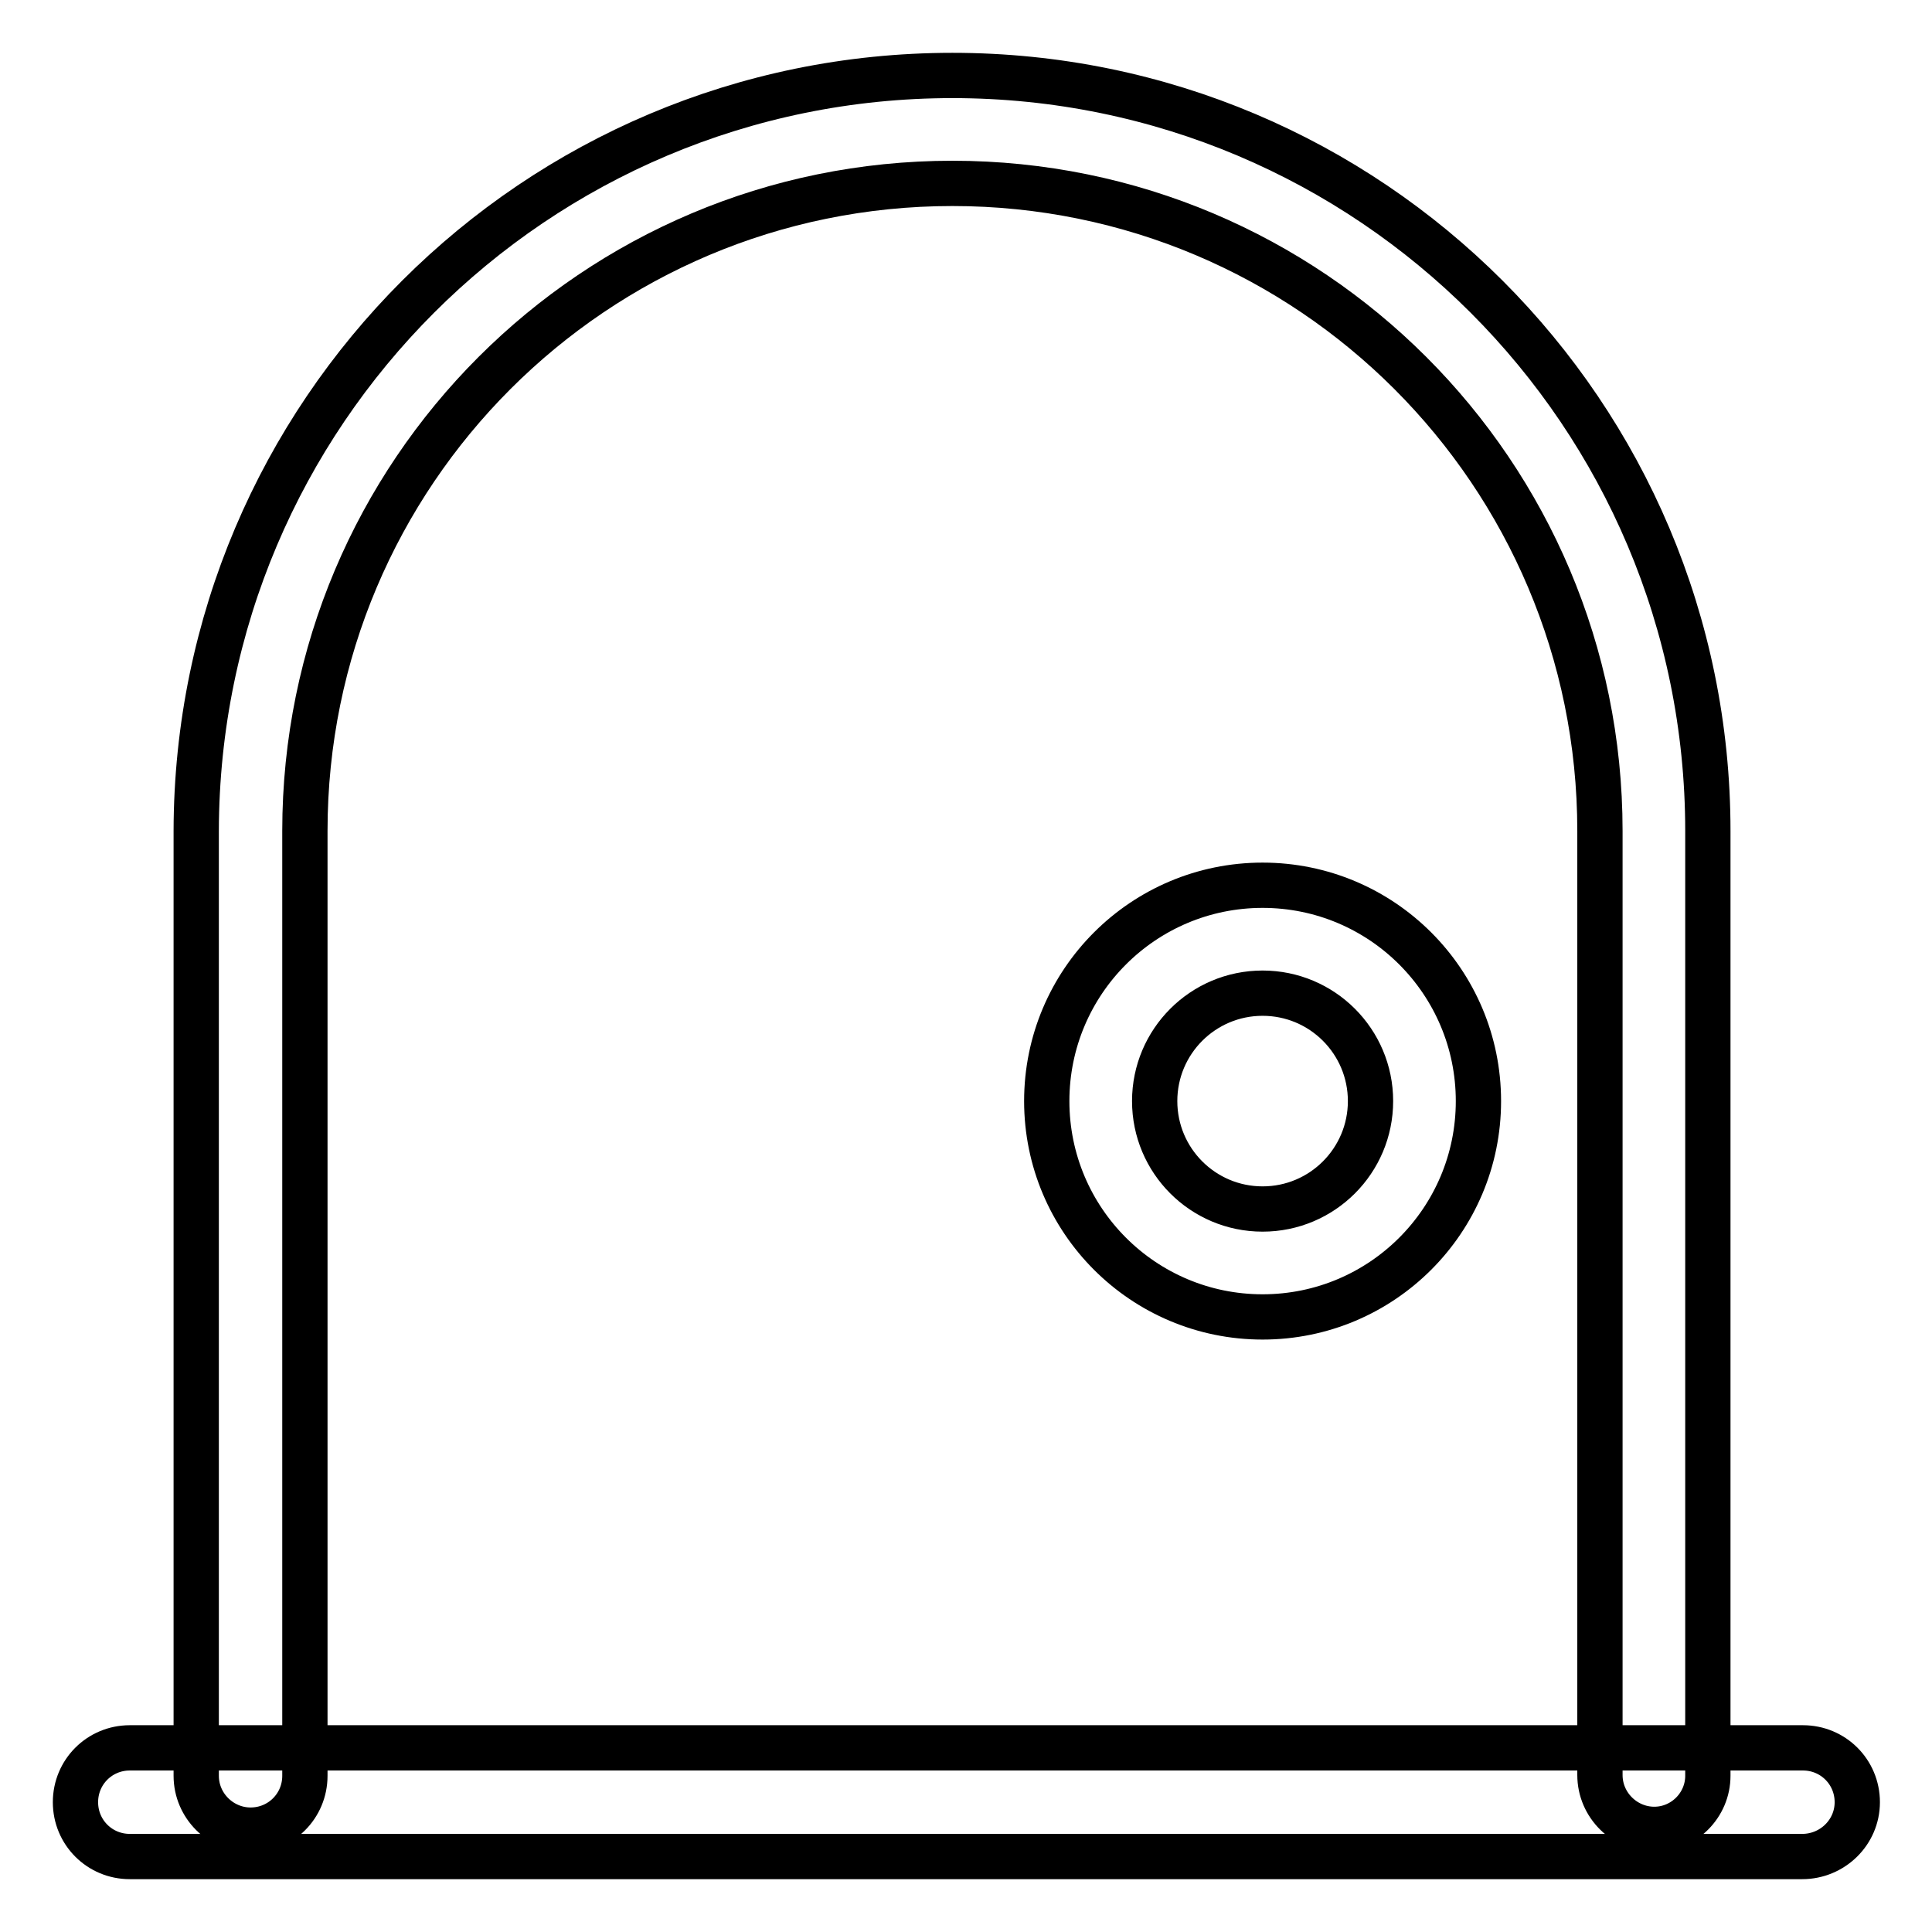 <?xml version="1.0" encoding="utf-8"?>
<!-- Svg Vector Icons : http://www.onlinewebfonts.com/icon -->
<!DOCTYPE svg PUBLIC "-//W3C//DTD SVG 1.1//EN" "http://www.w3.org/Graphics/SVG/1.1/DTD/svg11.dtd">
<svg version="1.1" xmlns="http://www.w3.org/2000/svg" xmlns:xlink="http://www.w3.org/1999/xlink" x="0px" y="0px" viewBox="0 0 256 256" enable-background="new 0 0 256 256" xml:space="preserve">
<g> <path stroke-width="6" fill-opacity="0" stroke="#000000"  d="M219.2,242.4c-3.9,0-7.2-3.2-7.2-7.2V110.1c0-47.4-38.4-85.8-85.8-85.8c-47.4,0-85.8,38.4-85.8,85.8v125.2 c0,4-3.2,7.2-7.2,7.2c-3.9,0-7.2-3.2-7.2-7.2V110.1C26.1,54.8,70.9,10,126.2,10c55.3,0,100.1,44.8,100.1,100.1v125.2 C226.3,239.2,223.1,242.4,219.2,242.4L219.2,242.4z"/> <path stroke-width="6" fill-opacity="0" stroke="#000000"  d="M238.8,246H17.2c-4,0-7.2-3.2-7.2-7.2s3.2-7.2,7.2-7.2h221.7c4,0,7.2,3.2,7.2,7.2S242.8,246,238.8,246 L238.8,246z M167.3,174.5c-15.8,0-28.6-12.8-28.6-28.6s12.8-28.6,28.6-28.6c15.8,0,28.6,12.8,28.6,28.6S183.1,174.5,167.3,174.5 L167.3,174.5z M167.3,131.6c-7.9,0-14.3,6.4-14.3,14.3s6.4,14.3,14.3,14.3s14.3-6.4,14.3-14.3S175.2,131.6,167.3,131.6L167.3,131.6 z"/></g>
</svg>